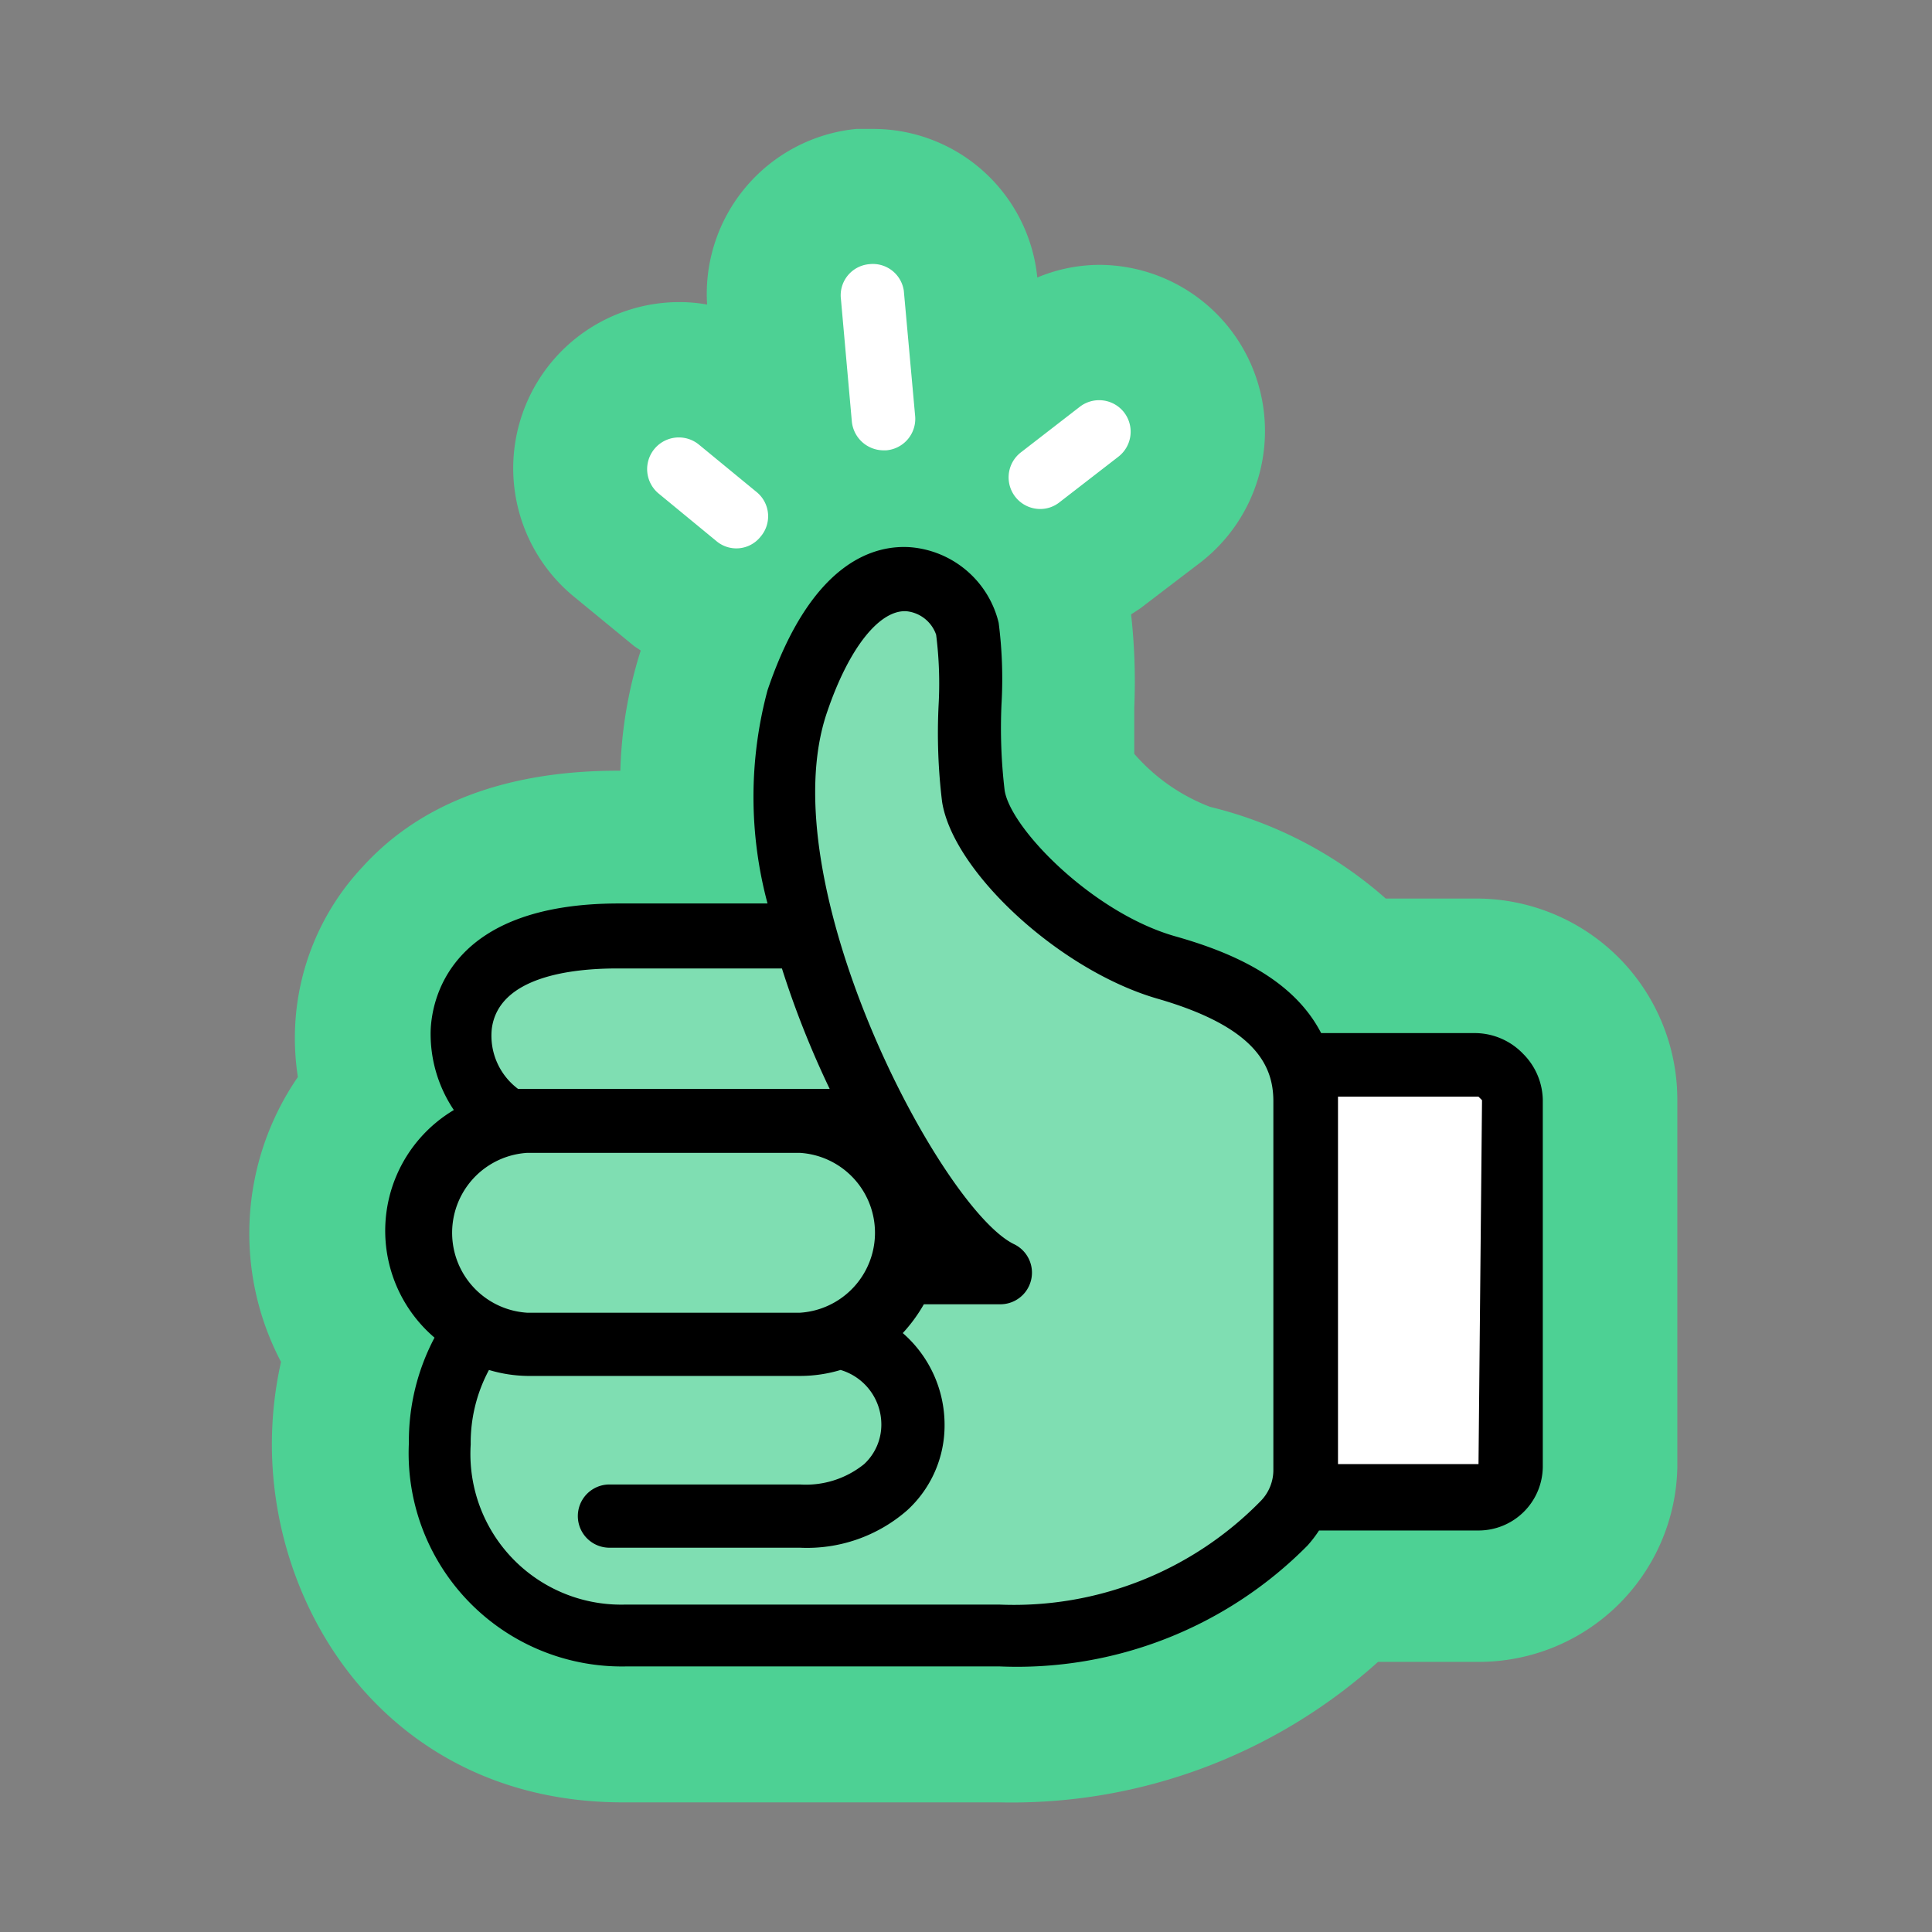 <svg id="Layer_1" data-name="Layer 1" xmlns="http://www.w3.org/2000/svg" viewBox="0 0 55 55" width="55" height="55"><rect x="0" y="0" width="55" height="55" fill="#808080" stroke="none"/><defs><style>.cls-1{fill:#4dd194;}.cls-2{fill:#fff;}.cls-3{fill:#7fdeb2;}</style></defs><path class="cls-1" d="M46.07,27.25a5.73,5.73,0,0,0-4-1.67H39.45a11.74,11.74,0,0,0-5-2.61,5.42,5.42,0,0,1-2.16-1.51c0-.38,0-.85,0-1.32a17.26,17.26,0,0,0-.09-2.65l.26-.17L34.19,16a4.73,4.73,0,0,0-2.9-8.46,4.61,4.61,0,0,0-1.76.36,4.7,4.7,0,0,0-4.69-4.23l-.46,0a4.72,4.72,0,0,0-4.25,5,4.43,4.43,0,0,0-.81-.07,4.73,4.73,0,0,0-3,8.37L18,18.35c.08.07.16.11.24.17a12.36,12.36,0,0,0-.58,3.42h-.06c-3.17,0-5.63.92-7.28,2.74A7.11,7.11,0,0,0,8.4,29.27a7.21,7.21,0,0,0,.08,1.39A7.86,7.86,0,0,0,8,38.77a10.78,10.78,0,0,0-.26,2.35c0,4.94,3.5,10.19,10,10.19H28.47a15.58,15.58,0,0,0,10.76-4h2.86a5.65,5.65,0,0,0,5.66-5.52V31.31A5.74,5.74,0,0,0,46.07,27.25Z"/><path class="cls-2" d="M37.11,30.32H42a1,1,0,0,1,1,1v10.4a.93.93,0,0,1-.93.91H37.15Z"/><path class="cls-2" d="M19.9,12.66a.9.9,0,0,0-1.15,1.39l1.64,1.35a.88.88,0,0,0,1.26-.12A.89.89,0,0,0,21.53,14Z"/><path class="cls-2" d="M32,11.74a.9.9,0,0,0-1.26-.16l-1.68,1.3a.9.9,0,0,0,.55,1.61.88.88,0,0,0,.55-.19L31.84,13A.9.9,0,0,0,32,11.74Z"/><path class="cls-2" d="M24.75,7.52a.89.89,0,0,0-.81,1L24.25,12a.91.91,0,0,0,.9.82h.08a.9.9,0,0,0,.82-1l-.32-3.54A.89.89,0,0,0,24.75,7.52Z"/><path class="cls-3" d="M33.2,27.52c-2.5-.71-5.23-3.25-5.49-4.87s.05-3.48-.17-4.76S24.48,14.71,22.7,20a11.92,11.92,0,0,0,.24,6.68l-5.36,0c-6.26,0-4.57,4.91-3,5.23V32a3.15,3.15,0,0,0-1,5.94c-2.29,2.81-.89,8.67,4.18,8.67H28.47a10.8,10.8,0,0,0,8.09-3.24,2.19,2.19,0,0,0,.59-1.49V31.31C37.15,29.29,35.69,28.23,33.2,27.52Z"/><path d="M43.36,30A1.91,1.91,0,0,0,42,29.41H37.61c-.83-1.61-2.68-2.34-4.17-2.76-2.33-.67-4.67-3.06-4.84-4.15a15.06,15.06,0,0,1-.09-2.44,12.52,12.52,0,0,0-.08-2.33,2.82,2.82,0,0,0-2.49-2.15c-1-.08-2.83.35-4.09,4.07a11.71,11.71,0,0,0,0,6.07l-4.23,0c-4.86,0-5.33,2.77-5.36,3.62a3.88,3.88,0,0,0,.66,2.26,4,4,0,0,0-.55,6.48,6.3,6.3,0,0,0-.73,3,6.07,6.07,0,0,0,6.16,6.36H28.47A11.63,11.63,0,0,0,37.22,44a3.5,3.5,0,0,0,.33-.43h4.54a1.83,1.83,0,0,0,1.83-1.81V31.31A1.9,1.9,0,0,0,43.36,30ZM14.75,31A1.89,1.89,0,0,1,14,29.29c.19-1.5,2.31-1.72,3.56-1.72l4.7,0A26.48,26.48,0,0,0,23.62,31H14.75ZM15,32.82h7.78a2.28,2.28,0,0,1,0,4.55H15a2.28,2.28,0,0,1,0-4.55ZM28.47,45.68H17.76a4.29,4.29,0,0,1-4.36-4.56A4.38,4.38,0,0,1,13.92,39a4,4,0,0,0,1.1.17h7.76A4,4,0,0,0,23.93,39a1.62,1.62,0,0,1,1.16,1.56,1.53,1.53,0,0,1-.49,1.12,2.64,2.64,0,0,1-1.83.58H17.35a.9.9,0,1,0,0,1.8h5.42A4.33,4.33,0,0,0,25.82,43a3.27,3.27,0,0,0,1.07-2.44,3.46,3.46,0,0,0-1.19-2.61,4.43,4.43,0,0,0,.6-.82h2.19a.9.9,0,0,0,.38-1.71c-2.08-1-7-10.31-5.32-15.16.63-1.85,1.5-2.9,2.25-2.86a1,1,0,0,1,.85.67,11.06,11.06,0,0,1,.07,2,16.14,16.14,0,0,0,.1,2.76c.32,2,3.36,4.8,6.13,5.6s3.3,1.89,3.3,2.92V41.85a1.26,1.26,0,0,1-.35.87A9.83,9.83,0,0,1,28.47,45.68Zm13.62-4h-4V31.31s0-.06,0-.09h4l.1.1Z"/></svg>